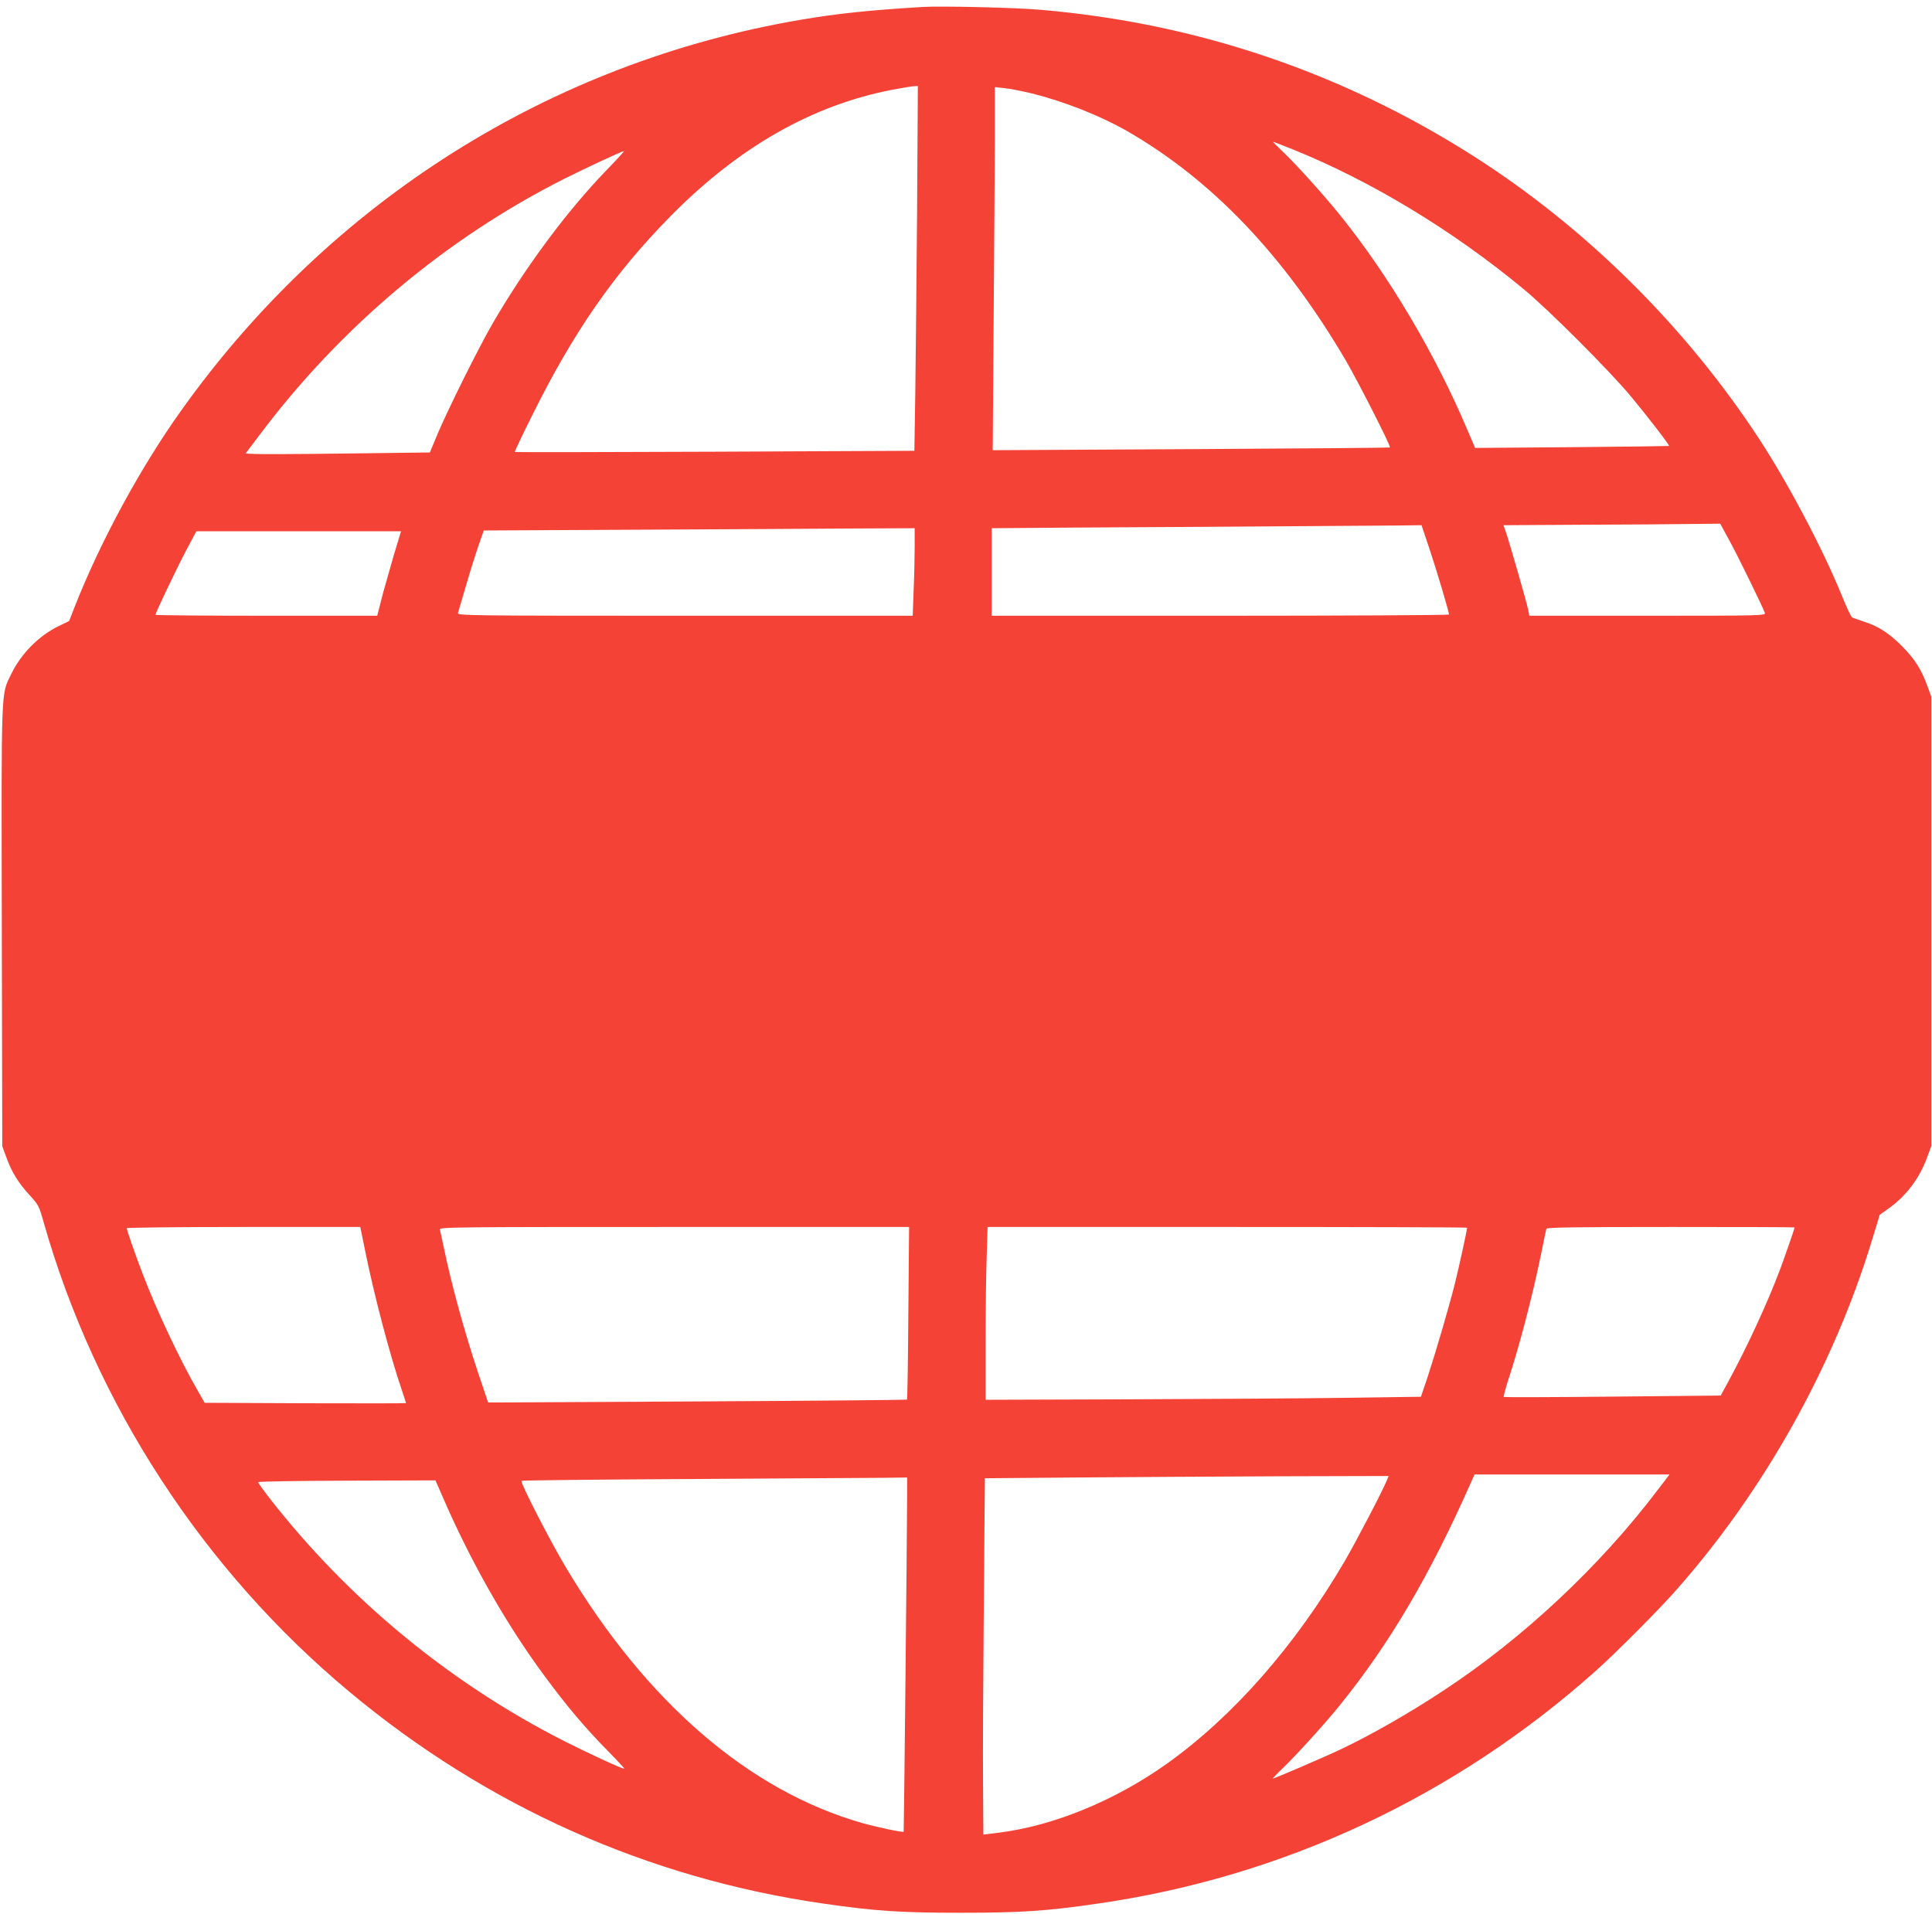 <?xml version="1.0" standalone="no"?>
<!DOCTYPE svg PUBLIC "-//W3C//DTD SVG 20010904//EN"
 "http://www.w3.org/TR/2001/REC-SVG-20010904/DTD/svg10.dtd">
<svg version="1.0" xmlns="http://www.w3.org/2000/svg"
 width="1280pt" height="1268pt" viewBox="0 0 1280 1268"
 preserveAspectRatio="xMidYMid meet">
<g transform="translate(0,1268) scale(0.1,-0.1)"
fill="#f44336" stroke="none">
<path d="M6115 12634 c-352 -21 -570 -44 -810 -85 -1655 -281 -3115 -1201
-4103 -2587 -272 -381 -534 -864 -707 -1302 l-37 -95 -68 -33 c-134 -65 -250
-183 -316 -319 -68 -140 -65 -58 -62 -1671 l3 -1457 27 -73 c35 -98 80 -170
154 -251 58 -63 63 -71 93 -179 343 -1207 1057 -2304 2026 -3112 910 -759
1980 -1237 3145 -1404 339 -49 508 -60 905 -60 397 0 567 11 903 60 1231 176
2371 709 3307 1545 137 123 414 401 532 535 582 659 1040 1479 1295 2315 l52
170 62 44 c114 82 202 199 252 337 l27 73 0 1490 0 1490 -27 73 c-39 108 -84
177 -168 262 -85 85 -158 132 -251 161 -35 12 -70 24 -77 27 -8 4 -38 68 -68
142 -123 304 -355 745 -548 1040 -489 748 -1154 1406 -1902 1881 -868 551
-1829 876 -2859 964 -165 15 -659 26 -780 19z m-39 -1351 c-4 -456 -9 -999
-12 -1209 l-6 -381 -1321 -6 c-727 -3 -1323 -4 -1326 -2 -2 3 50 114 117 247
272 549 543 938 910 1311 454 462 944 741 1477 843 66 12 130 23 143 23 l23 1
-5 -827z m760 778 c213 -53 452 -147 627 -247 567 -325 1047 -829 1457 -1529
82 -142 296 -562 289 -570 -2 -2 -595 -7 -1318 -11 l-1314 -7 6 844 c4 464 7
1005 8 1203 l0 359 63 -7 c34 -3 116 -19 182 -35z m1732 -372 c519 -210 1057
-536 1527 -925 167 -138 570 -542 708 -708 115 -138 260 -327 255 -331 -2 -1
-291 -5 -644 -8 l-641 -5 -54 126 c-209 494 -514 1009 -833 1407 -108 135
-297 345 -385 428 -39 37 -69 67 -66 67 4 0 63 -23 133 -51z m-4551 -138
c-263 -272 -542 -649 -757 -1021 -91 -158 -289 -556 -359 -721 l-53 -127 -552
-7 c-303 -4 -577 -5 -610 -3 l-59 3 98 130 c536 712 1233 1297 2015 1691 148
74 380 182 394 183 5 1 -48 -57 -117 -128z m7441 -2453 c58 -106 222 -442 235
-480 6 -17 -35 -18 -777 -18 l-784 0 -7 38 c-8 43 -127 457 -149 519 l-15 43
512 3 c282 1 605 3 718 5 l206 2 61 -112z m-1984 -65 c52 -157 126 -408 126
-425 0 -4 -682 -8 -1515 -8 l-1515 0 0 290 0 290 123 1 c67 1 637 5 1267 8
630 4 1216 8 1302 9 l156 2 56 -167z m-3414 24 c0 -68 -3 -199 -7 -290 l-6
-167 -1509 0 c-1433 0 -1509 1 -1504 18 3 9 28 94 55 187 27 94 65 213 83 265
l33 95 995 5 c547 3 1190 6 1428 8 l432 2 0 -123z m-3452 -59 c-26 -90 -57
-199 -69 -243 -11 -44 -25 -97 -30 -117 l-10 -38 -734 0 c-404 0 -735 3 -735
6 0 13 141 309 204 428 l67 126 678 0 678 0 -49 -162z m-189 -4605 c59 -293
165 -695 241 -917 16 -50 30 -91 30 -93 0 -2 -300 -2 -667 -1 l-667 3 -43 75
c-121 209 -277 541 -368 780 -52 136 -105 289 -105 302 0 4 348 8 773 8 l774
0 32 -157z m3599 -413 c-2 -313 -6 -572 -9 -574 -2 -2 -628 -8 -1390 -12
l-1385 -7 -67 199 c-94 283 -177 587 -228 834 -11 52 -22 103 -25 113 -5 16
73 17 1552 17 l1557 0 -5 -570z m3702 565 c0 -14 -55 -266 -81 -370 -40 -159
-128 -459 -181 -620 l-44 -130 -500 -7 c-274 -4 -923 -8 -1442 -10 l-942 -3 0
376 c0 207 3 464 7 572 l6 197 1589 0 c873 0 1588 -2 1588 -5z m2170 2 c0 -6
-69 -206 -98 -282 -82 -219 -222 -521 -345 -746 l-47 -86 -716 -7 c-394 -4
-718 -5 -721 -2 -3 2 9 47 25 98 79 240 164 566 222 848 17 85 33 161 35 168
4 9 177 12 825 12 451 0 820 -1 820 -3z m-907 -1739 c-384 -507 -894 -985
-1423 -1332 -221 -146 -482 -295 -675 -386 -113 -54 -449 -198 -453 -195 -1 1
32 36 74 76 87 84 281 298 370 409 332 411 596 860 870 1478 l23 52 646 0 646
0 -78 -102z m-1794 65 c-22 -58 -205 -409 -281 -539 -327 -559 -739 -1028
-1178 -1341 -343 -244 -750 -411 -1110 -456 l-105 -13 -2 341 c-2 187 1 718 5
1180 l7 840 600 5 c330 3 932 6 1337 8 l738 2 -11 -27z m-3179 -95 c-1 -317
-21 -2232 -23 -2235 -7 -6 -173 29 -276 58 -749 214 -1428 800 -1961 1692
-102 170 -305 565 -295 575 3 3 511 9 1128 12 617 4 1191 7 1275 8 l152 2 0
-112z m-3080 -10 c185 -429 424 -850 674 -1188 151 -205 267 -343 434 -513 58
-59 102 -107 99 -107 -17 0 -240 103 -402 185 -755 384 -1427 938 -1949 1608
-42 54 -76 102 -76 106 0 5 264 9 588 10 l587 2 45 -103z"/>
</g>
</svg>
